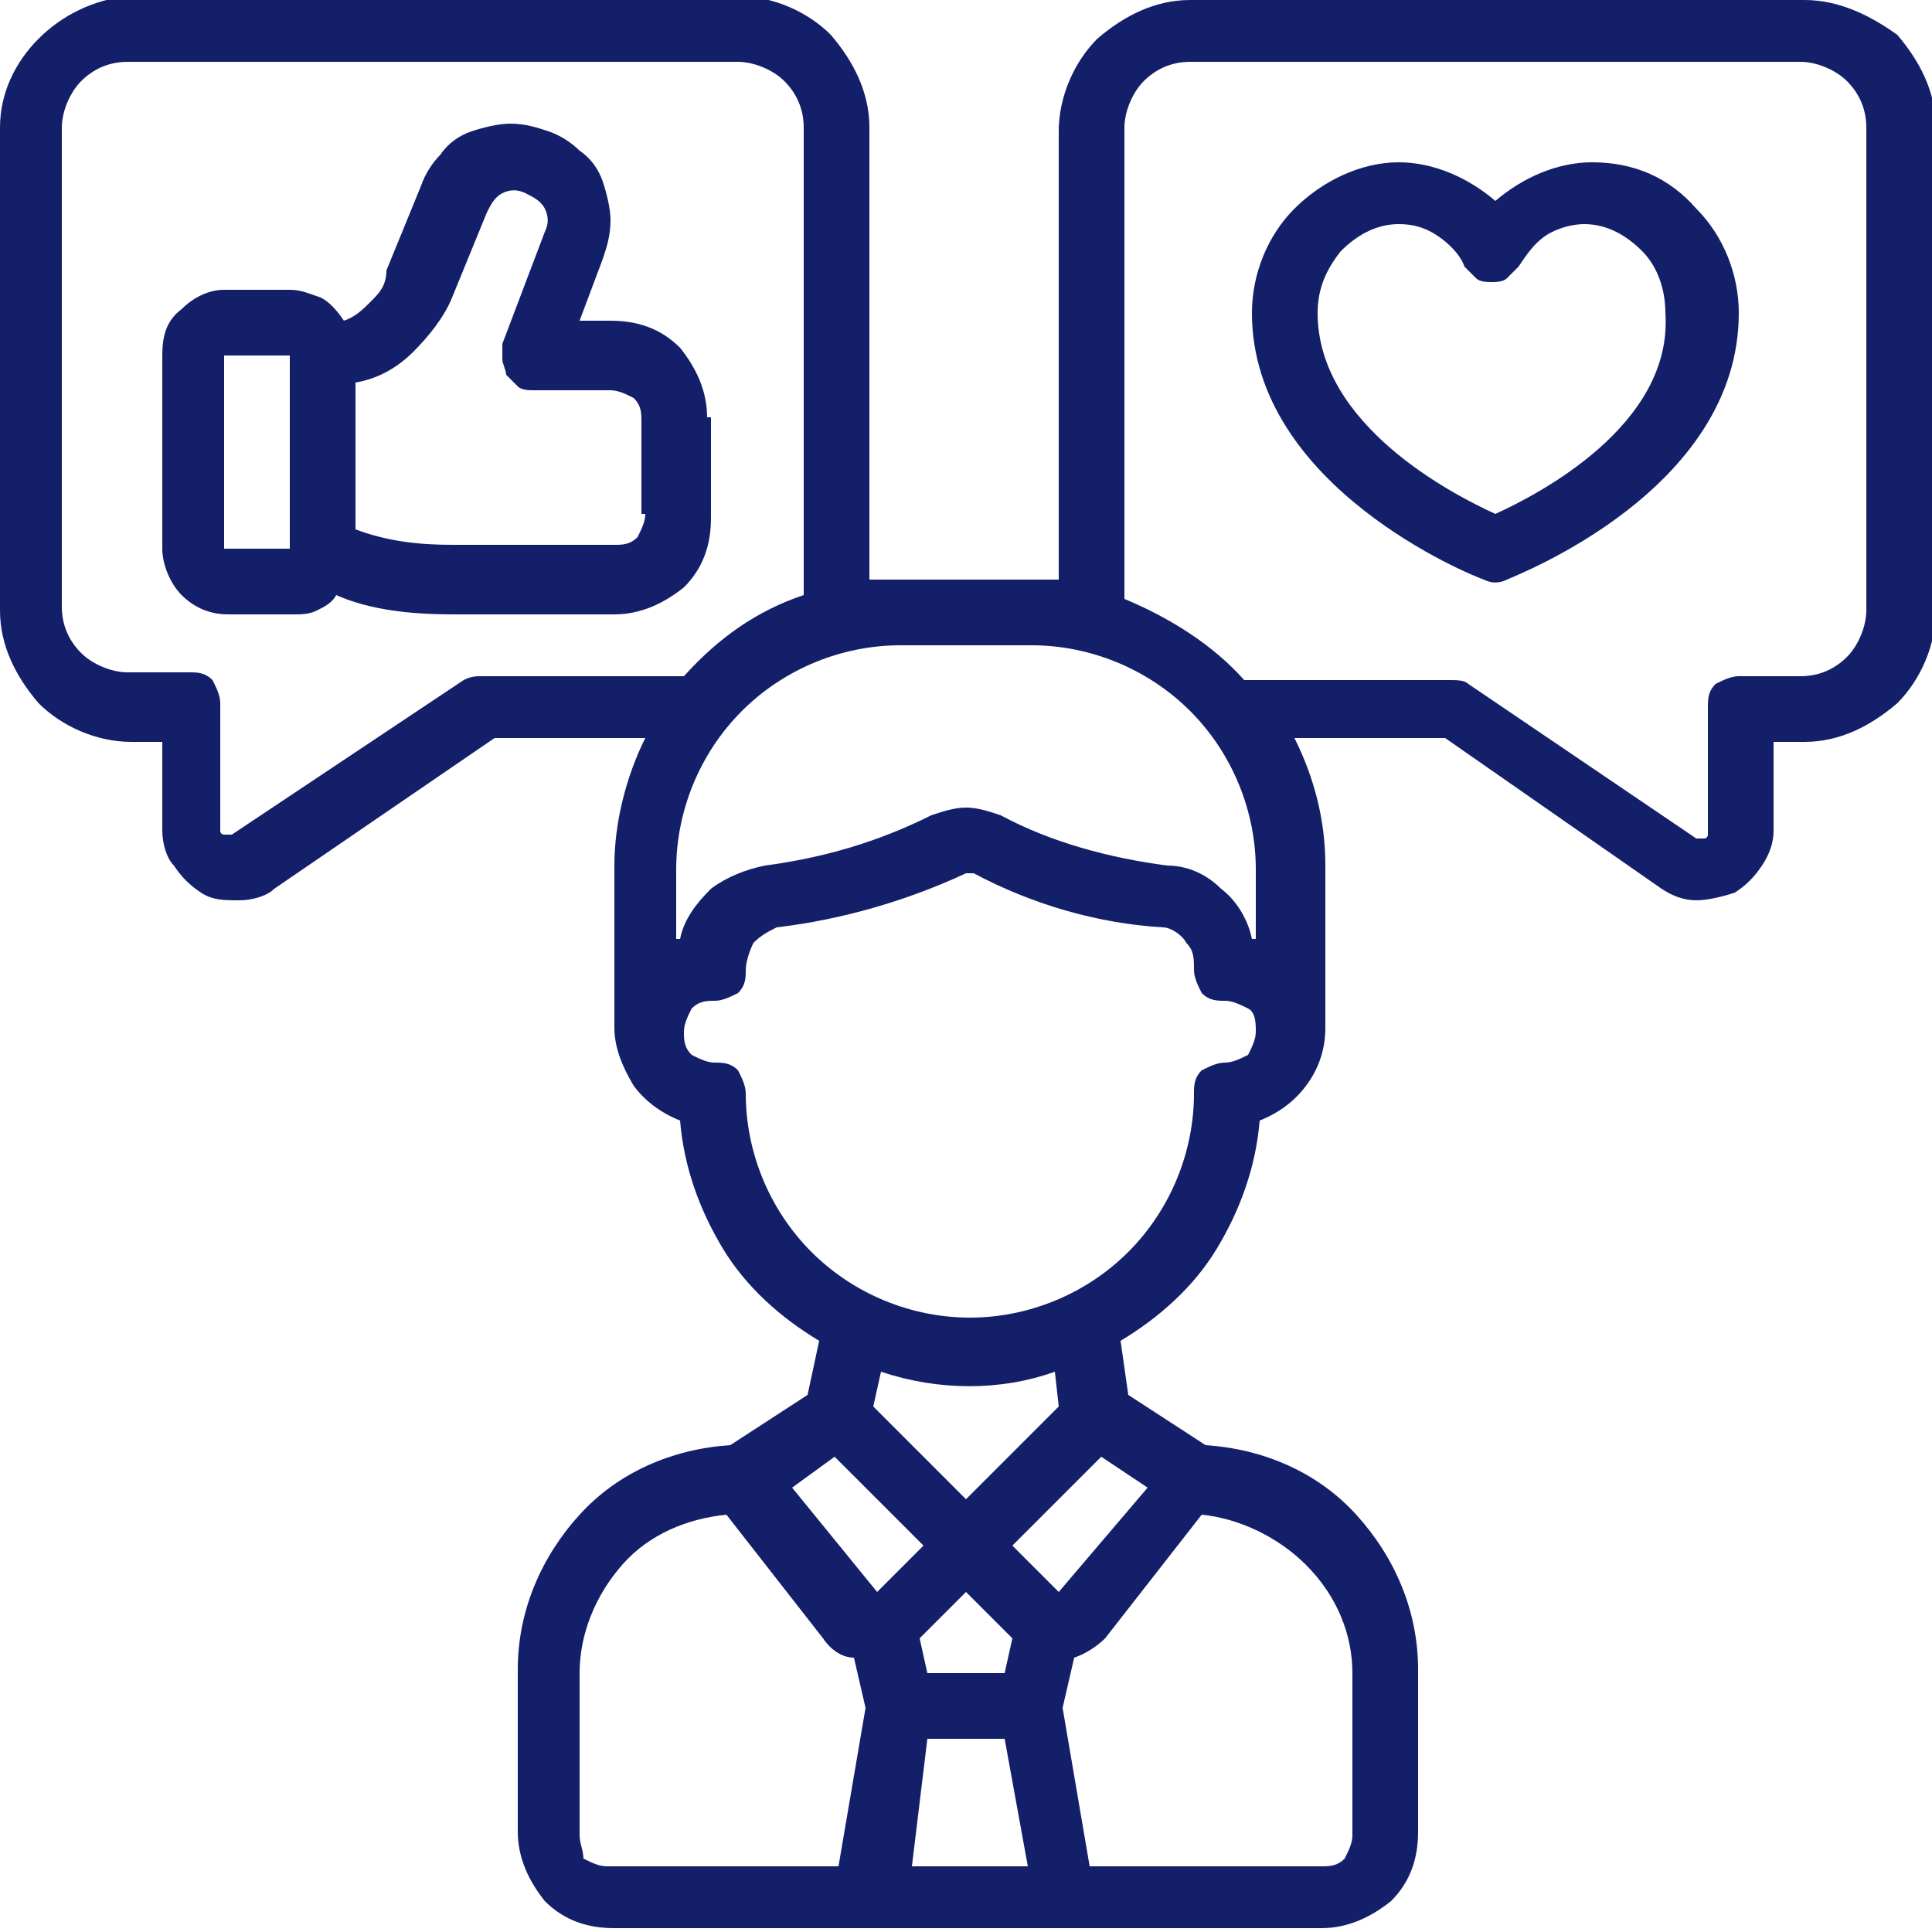<?xml version="1.0" encoding="utf-8"?>
<!-- Generator: Adobe Illustrator 25.0.0, SVG Export Plug-In . SVG Version: 6.00 Build 0)  -->
<svg version="1.1" id="Layer_1" xmlns="http://www.w3.org/2000/svg" xmlns:xlink="http://www.w3.org/1999/xlink" x="0px" y="0px"
	 viewBox="0 0 50 50" style="enable-background:new 0 0 50 50;" xml:space="preserve">
<style type="text/css">
	.st0{clip-path:url(#SVGID_2_);}
	.st1{fill:#141F6A;}
</style>
<g>
	<defs>
		<rect id="SVGID_1_" width="50" height="50"/>
	</defs>
	<clipPath id="SVGID_2_">
		<use xlink:href="#SVGID_1_"  style="overflow:visible;"/>
	</clipPath>
	<g class="st0">
		<path class="st1" d="M18.3,10.8c0-0.7-0.3-1.3-0.7-1.8c-0.5-0.5-1.1-0.7-1.8-0.7H15l0.6-1.6c0.1-0.3,0.2-0.6,0.2-1
			c0-0.3-0.1-0.7-0.2-1c-0.1-0.3-0.3-0.6-0.6-0.8c-0.2-0.2-0.5-0.4-0.8-0.5c-0.3-0.1-0.6-0.2-1-0.2c-0.3,0-0.7,0.1-1,0.2
			c-0.3,0.1-0.6,0.3-0.8,0.6c-0.2,0.2-0.4,0.5-0.5,0.8l-0.9,2.2C10,7.4,9.8,7.6,9.6,7.8C9.4,8,9.2,8.2,8.9,8.3
			C8.7,8,8.5,7.8,8.3,7.7C8,7.6,7.8,7.5,7.5,7.5H5.8C5.4,7.5,5,7.7,4.7,8C4.3,8.3,4.2,8.7,4.2,9.2v5c0,0.4,0.2,0.9,0.5,1.2
			c0.3,0.3,0.7,0.5,1.2,0.5h1.7c0.2,0,0.4,0,0.6-0.1c0.2-0.1,0.4-0.2,0.5-0.4c0.9,0.4,2,0.5,3,0.5h4.2c0.7,0,1.3-0.3,1.8-0.7
			c0.5-0.5,0.7-1.1,0.7-1.8V10.8z M5.8,14.2v-5h1.7v5H5.8z M16.7,13.3c0,0.2-0.1,0.4-0.2,0.6c-0.2,0.2-0.4,0.2-0.6,0.2h-4.2
			c-0.9,0-1.7-0.1-2.5-0.4V9.9c0.6-0.1,1.1-0.4,1.5-0.8c0.4-0.4,0.8-0.9,1-1.4l0.9-2.2c0.1-0.2,0.2-0.4,0.4-0.5
			c0.2-0.1,0.4-0.1,0.6,0c0.2,0.1,0.4,0.2,0.5,0.4s0.1,0.4,0,0.6L13,8.9C13,9,13,9.1,13,9.3c0,0.1,0.1,0.3,0.1,0.4
			c0.1,0.1,0.2,0.2,0.3,0.3c0.1,0.1,0.3,0.1,0.4,0.1h2c0.2,0,0.4,0.1,0.6,0.2c0.2,0.2,0.2,0.4,0.2,0.6V13.3z"/>
		<path class="st1" d="M46.7,0H30.8c-0.9,0-1.7,0.4-2.4,1c-0.6,0.6-1,1.5-1,2.4V15c-0.3,0-0.6,0-0.8,0h-3.3c-0.3,0-0.6,0-0.8,0V3.3
			c0-0.9-0.4-1.7-1-2.4c-0.6-0.6-1.5-1-2.4-1H3.3C2.4,0,1.6,0.4,1,1C0.4,1.6,0,2.4,0,3.3v12.5c0,0.9,0.4,1.7,1,2.4
			c0.6,0.6,1.5,1,2.4,1h0.8v2.3c0,0.3,0.1,0.7,0.3,0.9c0.2,0.3,0.4,0.5,0.7,0.7c0.3,0.2,0.6,0.2,1,0.2c0.3,0,0.7-0.1,0.9-0.3
			l5.7-3.9h3.9c-0.5,1-0.8,2.2-0.8,3.3v4.2c0,0.5,0.2,1,0.5,1.5c0.3,0.4,0.7,0.7,1.2,0.9c0.1,1.2,0.5,2.3,1.1,3.3
			c0.6,1,1.5,1.8,2.5,2.4l-0.3,1.4l-2,1.3c-1.5,0.1-2.9,0.7-3.9,1.8c-1,1.1-1.6,2.5-1.6,4v4.2c0,0.7,0.3,1.3,0.7,1.8
			c0.5,0.5,1.1,0.7,1.8,0.7h18.3c0.7,0,1.3-0.3,1.8-0.7c0.5-0.5,0.7-1.1,0.7-1.8v-4.2c0-1.5-0.6-2.9-1.6-4c-1-1.1-2.4-1.7-3.9-1.8
			l-2-1.3l-0.2-1.4c1-0.6,1.9-1.4,2.5-2.4c0.6-1,1-2.1,1.1-3.3c0.5-0.2,0.9-0.5,1.2-0.9c0.3-0.4,0.5-0.9,0.5-1.5v-4.2
			c0-1.2-0.3-2.3-0.8-3.3h3.9L43,23c0.3,0.2,0.6,0.3,0.9,0.3c0.3,0,0.7-0.1,1-0.2c0.3-0.2,0.5-0.4,0.7-0.7c0.2-0.3,0.3-0.6,0.3-0.9
			v-2.3h0.8c0.9,0,1.7-0.4,2.4-1c0.6-0.6,1-1.5,1-2.4V3.3c0-0.9-0.4-1.7-1-2.4C48.4,0.4,47.6,0,46.7,0L46.7,0z M26.7,16.7
			c1.5,0,3,0.6,4.1,1.7c1.1,1.1,1.7,2.6,1.7,4.1v1.8c0,0-0.1,0-0.1,0c-0.1-0.5-0.4-1-0.8-1.3c-0.4-0.4-0.9-0.6-1.4-0.6
			c-1.5-0.2-3-0.6-4.3-1.3c-0.3-0.1-0.6-0.2-0.9-0.2s-0.6,0.1-0.9,0.2c-1.4,0.7-2.8,1.1-4.3,1.3c-0.5,0.1-1,0.3-1.4,0.6
			c-0.4,0.4-0.7,0.8-0.8,1.3c0,0-0.1,0-0.1,0v-1.8c0-1.5,0.6-3,1.7-4.1c1.1-1.1,2.6-1.7,4.1-1.7H26.7z M12.5,17.5
			c-0.2,0-0.3,0-0.5,0.1l-6,4c0,0-0.1,0-0.1,0c0,0-0.1,0-0.1,0c0,0-0.1,0-0.1-0.1c0,0,0-0.1,0-0.1v-3.2c0-0.2-0.1-0.4-0.2-0.6
			c-0.2-0.2-0.4-0.2-0.6-0.2H3.3c-0.4,0-0.9-0.2-1.2-0.5c-0.3-0.3-0.5-0.7-0.5-1.2V3.3c0-0.4,0.2-0.9,0.5-1.2s0.7-0.5,1.2-0.5h15.8
			c0.4,0,0.9,0.2,1.2,0.5c0.3,0.3,0.5,0.7,0.5,1.2v12.1c-1.2,0.4-2.2,1.1-3.1,2.1H12.5z M21.6,37.7l2.3,2.3l-1.2,1.2l-2.2-2.7
			L21.6,37.7z M25,41.2l1.2,1.2L26,43.3h-2l-0.2-0.9L25,41.2z M24,45H26l0.6,3.3h-3L24,45z M15,47.5v-4.2c0-1,0.4-2,1.1-2.8
			c0.7-0.8,1.7-1.2,2.7-1.3l2.5,3.2c0.2,0.3,0.5,0.5,0.8,0.5l0.3,1.3l-0.7,4.1h-6c-0.2,0-0.4-0.1-0.6-0.2C15.1,47.9,15,47.7,15,47.5
			z M35,43.3v4.2c0,0.2-0.1,0.4-0.2,0.6c-0.2,0.2-0.4,0.2-0.6,0.2h-6l-0.7-4.1l0.3-1.3c0.3-0.1,0.6-0.3,0.8-0.5l2.5-3.2
			c1,0.1,2,0.6,2.7,1.3C34.6,41.3,35,42.3,35,43.3L35,43.3z M27.4,41.2L26.2,40l2.3-2.3l1.2,0.8L27.4,41.2z M27.4,36.4L25,38.8
			l-2.4-2.4l0.2-0.9c1.5,0.5,3.1,0.5,4.5,0L27.4,36.4z M31.7,27.5c-0.2,0-0.4,0.1-0.6,0.2c-0.2,0.2-0.2,0.4-0.2,0.6
			c0,1.5-0.6,3-1.7,4.1c-1.1,1.1-2.6,1.7-4.1,1.7s-3-0.6-4.1-1.7c-1.1-1.1-1.7-2.6-1.7-4.1c0-0.2-0.1-0.4-0.2-0.6
			c-0.2-0.2-0.4-0.2-0.6-0.2c-0.2,0-0.4-0.1-0.6-0.2c-0.2-0.2-0.2-0.4-0.2-0.6c0-0.2,0.1-0.4,0.2-0.6c0.2-0.2,0.4-0.2,0.6-0.2
			c0.2,0,0.4-0.1,0.6-0.2c0.2-0.2,0.2-0.4,0.2-0.6c0-0.2,0.1-0.5,0.2-0.7c0.2-0.2,0.4-0.3,0.6-0.4c1.7-0.2,3.4-0.7,4.9-1.4
			c0,0,0.1,0,0.1,0s0.1,0,0.1,0c1.5,0.8,3.2,1.3,4.9,1.4c0.2,0,0.5,0.2,0.6,0.4c0.2,0.2,0.2,0.4,0.2,0.7c0,0.2,0.1,0.4,0.2,0.6
			c0.2,0.2,0.4,0.2,0.6,0.2c0.2,0,0.4,0.1,0.6,0.2s0.2,0.4,0.2,0.6c0,0.2-0.1,0.4-0.2,0.6C32.1,27.4,31.9,27.5,31.7,27.5z
			 M48.3,15.8c0,0.4-0.2,0.9-0.5,1.2c-0.3,0.3-0.7,0.5-1.2,0.5H45c-0.2,0-0.4,0.1-0.6,0.2c-0.2,0.2-0.2,0.4-0.2,0.6v3.2
			c0,0,0,0.1,0,0.1c0,0,0,0.1-0.1,0.1c0,0-0.1,0-0.1,0c0,0-0.1,0-0.1,0l-5.9-4c-0.1-0.1-0.3-0.1-0.5-0.1h-5.3
			c-0.8-0.9-1.9-1.6-3.1-2.1V3.3c0-0.4,0.2-0.9,0.5-1.2c0.3-0.3,0.7-0.5,1.2-0.5h15.8c0.4,0,0.9,0.2,1.2,0.5
			c0.3,0.3,0.5,0.7,0.5,1.2V15.8z"/>
		<path class="st1" d="M41.2,4.2c-0.9,0-1.8,0.4-2.5,1c-0.7-0.6-1.6-1-2.5-1c-1,0-2,0.5-2.7,1.2c-0.7,0.7-1.1,1.7-1.1,2.7
			c0,4.5,5.7,6.8,6,6.9c0.2,0.1,0.4,0.1,0.6,0c0.2-0.1,6-2.3,6-6.9c0-1-0.4-2-1.1-2.7C43.2,4.6,42.3,4.2,41.2,4.2L41.2,4.2z
			 M38.7,13.3c-1.1-0.5-4.6-2.3-4.6-5.2c0-0.6,0.2-1.1,0.6-1.6c0.4-0.4,0.9-0.7,1.5-0.7c0.4,0,0.7,0.1,1,0.3
			c0.3,0.2,0.6,0.5,0.7,0.8c0.1,0.1,0.2,0.2,0.3,0.3c0.1,0.1,0.3,0.1,0.4,0.1c0.1,0,0.3,0,0.4-0.1c0.1-0.1,0.2-0.2,0.3-0.3
			c0.2-0.3,0.4-0.6,0.7-0.8c0.3-0.2,0.7-0.3,1-0.3c0.6,0,1.1,0.3,1.5,0.7c0.4,0.4,0.6,1,0.6,1.6C43.3,11,39.8,12.8,38.7,13.3z"/>
	</g>
</g>
</svg>
